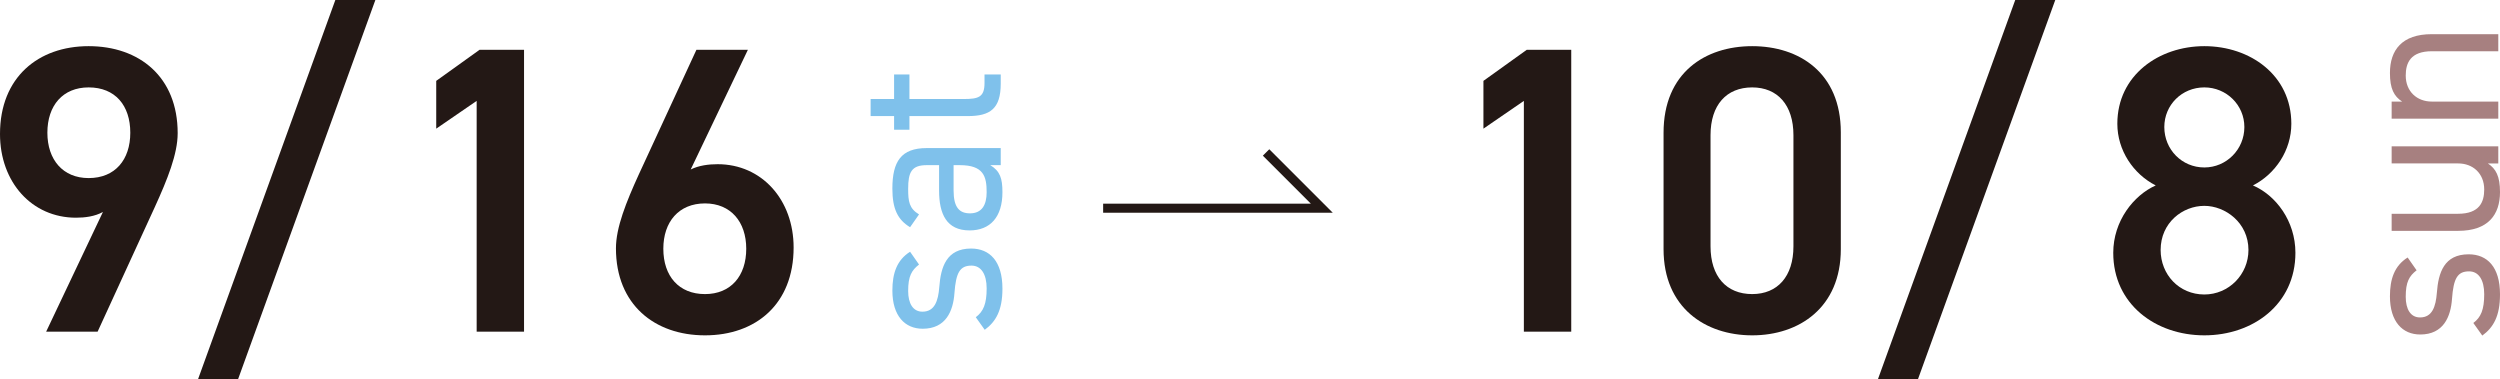 <?xml version="1.0" encoding="UTF-8"?>
<svg id="_レイヤー_1" data-name="レイヤー 1" xmlns="http://www.w3.org/2000/svg" viewBox="0 0 850 128.872">
  <defs>
    <style>
      .cls-1 {
        fill: none;
        stroke: #231815;
        stroke-miterlimit: 10;
        stroke-width: 3.086px;
      }

      .cls-2 {
        fill: #7fc1eb;
      }

      .cls-2, .cls-3, .cls-4 {
        stroke-width: 0px;
      }

      .cls-3 {
        fill: #231815;
      }

      .cls-4 {
        fill: #a78080;
      }
    </style>
  </defs>
  <g>
    <path class="cls-3" d="m34.995,72.074c-2.777,1.528-6.11,1.944-9.165,1.944-14.998,0-25.83-12.081-25.83-28.469C0,26.247,13.054,15.693,30.135,15.693c17.219,0,30.274,10.414,30.274,29.579,0,7.082-3.472,15.693-7.777,25.135l-19.442,42.356H15.692l19.303-40.69Zm-4.86-42.356c-8.749,0-14.026,6.112-14.026,15.416,0,9.165,5.277,15.414,14.026,15.414,9.026,0,14.164-6.249,14.164-15.414,0-9.304-5.138-15.416-14.164-15.416Z"/>
    <path class="cls-3" d="m67.354,128.872L114.014,0h13.609l-46.661,128.872h-13.609Z"/>
    <path class="cls-3" d="m178.174,112.764h-16.109V34.302l-13.748,9.442v-16.248l14.72-10.554h15.137v95.821Z"/>
    <path class="cls-3" d="m234.835,57.632c2.777-1.389,6.11-1.805,9.165-1.805,14.998,0,25.83,12.082,25.83,28.33,0,19.304-12.915,29.858-30.134,29.858-17.082,0-30.275-10.416-30.275-29.581,0-7.082,3.472-15.693,7.777-25.135l19.581-42.356h17.497l-19.441,40.69Zm4.861,42.356c8.748,0,14.026-6.111,14.026-15.416,0-9.165-5.277-15.414-14.026-15.414-8.888,0-14.165,6.249-14.165,15.414,0,9.305,5.277,15.416,14.165,15.416Z"/>
  </g>
  <g>
    <path class="cls-3" d="m534.222,112.764h-16.109V34.302l-13.748,9.442v-16.248l14.72-10.554h15.137v95.821Z"/>
    <path class="cls-3" d="m595.744,114.014c-15.97,0-30.135-9.444-30.135-29.303v-39.577c0-20.414,14.165-29.441,30.135-29.441s30.134,9.026,30.134,29.302v39.716c0,19.86-14.165,29.303-30.134,29.303Zm0-84.297c-8.749,0-14.165,5.972-14.165,16.249v37.772c0,10.277,5.416,16.249,14.165,16.249,8.61,0,14.026-5.972,14.026-16.249v-37.772c0-10.277-5.416-16.249-14.026-16.249Z"/>
    <path class="cls-3" d="m638.517,128.872L685.178,0h13.609l-46.661,128.872h-13.609Z"/>
    <path class="cls-3" d="m732.95,63.048c-7.638-3.888-13.054-11.944-13.054-20.97,0-16.525,14.165-26.384,29.58-26.384,15.554,0,29.579,9.86,29.579,26.384,0,9.026-5.416,17.082-13.054,20.97,7.776,3.333,14.442,12.082,14.442,22.914,0,17.498-14.442,28.053-30.968,28.053s-30.969-10.554-30.969-28.053c0-10.832,6.944-19.581,14.442-22.914Zm16.526,37.079c8.332,0,14.998-6.805,14.998-15.137,0-9.305-7.915-14.998-14.998-14.998-7.361,0-14.86,5.693-14.86,14.998,0,8.332,6.249,15.137,14.86,15.137Zm0-43.19c7.498,0,13.609-6.111,13.609-13.748,0-7.5-6.111-13.472-13.609-13.472-7.639,0-13.61,5.972-13.61,13.472,0,7.637,5.971,13.748,13.61,13.748Z"/>
  </g>
  <g>
    <path class="cls-2" d="m312.472,89.944c-2.538,1.957-3.698,3.989-3.698,8.992,0,4.28,1.667,7.034,4.858,7.034,4.133,0,5.367-3.626,5.729-8.412.508-6.817,2.465-13.053,10.805-13.053,6.309,0,10.661,4.278,10.661,13.633,0,7.397-2.248,11.24-6.019,13.996l-3.045-4.278c2.611-1.959,3.699-4.569,3.699-9.79,0-4.86-1.886-7.759-5.149-7.759-3.916,0-5.294,2.321-5.802,9.355-.435,6.091-2.901,12.11-10.806,12.11-6.019,0-10.297-4.35-10.297-12.981,0-5.874,1.523-10.371,6.019-13.198l3.045,4.35Z"/>
    <path class="cls-2" d="m319.289,64.779v-8.63h-4.207c-5.148,0-6.309,2.393-6.309,8.05,0,4.352.362,6.673,3.698,8.702l-3.045,4.35c-4.207-2.538-6.019-6.236-6.019-13.125,0-9.21,2.973-13.779,11.676-13.779h25.165v5.802h-3.553c3.336,2.031,4.133,4.497,4.133,9.21,0,8.412-4.133,12.981-11.168,12.981-7.833,0-10.371-5.585-10.371-13.561Zm4.931-8.63v8.63c0,5.729,1.958,7.759,5.584,7.759,4.061,0,5.657-2.901,5.657-7.179,0-5.368-1.016-9.21-9.138-9.21h-2.103Z"/>
    <path class="cls-2" d="m303.988,44.109v-4.641h-7.977v-5.802h7.977v-8.339h5.221v8.339h18.42c5.004,0,7.107-.58,7.107-5.44v-2.899h5.512v3.118c0,8.558-3.626,11.023-11.168,11.023h-19.871v4.641h-5.221Z"/>
  </g>
  <g>
    <path class="cls-4" d="m821.645,91.902c-2.538,1.957-3.698,3.987-3.698,8.992,0,4.278,1.667,7.036,4.858,7.036,4.133,0,5.367-3.627,5.729-8.413.508-6.817,2.465-13.054,10.806-13.054,6.309,0,10.66,4.28,10.66,13.635,0,7.396-2.248,11.24-6.019,13.996l-3.045-4.28c2.61-1.957,3.698-4.567,3.698-9.789,0-4.858-1.885-7.761-5.149-7.761-3.916,0-5.294,2.321-5.802,9.355-.435,6.092-2.901,12.113-10.805,12.113-6.019,0-10.297-4.352-10.297-12.982,0-5.874,1.523-10.371,6.019-13.199l3.045,4.352Z"/>
    <path class="cls-4" d="m849.42,49.766v5.802h-3.553c2.756,1.814,4.133,4.352,4.133,9.718,0,7.759-4.061,13.199-14.213,13.199h-22.626v-5.802h22.554c7.324,0,8.919-3.989,8.919-8.267,0-5.44-3.844-8.849-8.847-8.849h-22.626v-5.802h36.259Z"/>
    <path class="cls-4" d="m813.161,40.337v-5.802h3.553c-2.755-1.813-4.133-4.35-4.133-9.718,0-7.759,4.061-13.198,14.214-13.198h22.626v5.802h-22.553c-7.324,0-8.919,3.987-8.919,8.267,0,5.438,3.843,8.847,8.847,8.847h22.626v5.802h-36.259Z"/>
  </g>
  <polyline class="cls-1" points="375.068 70.797 449.423 70.797 430.464 51.838"/>
</svg>